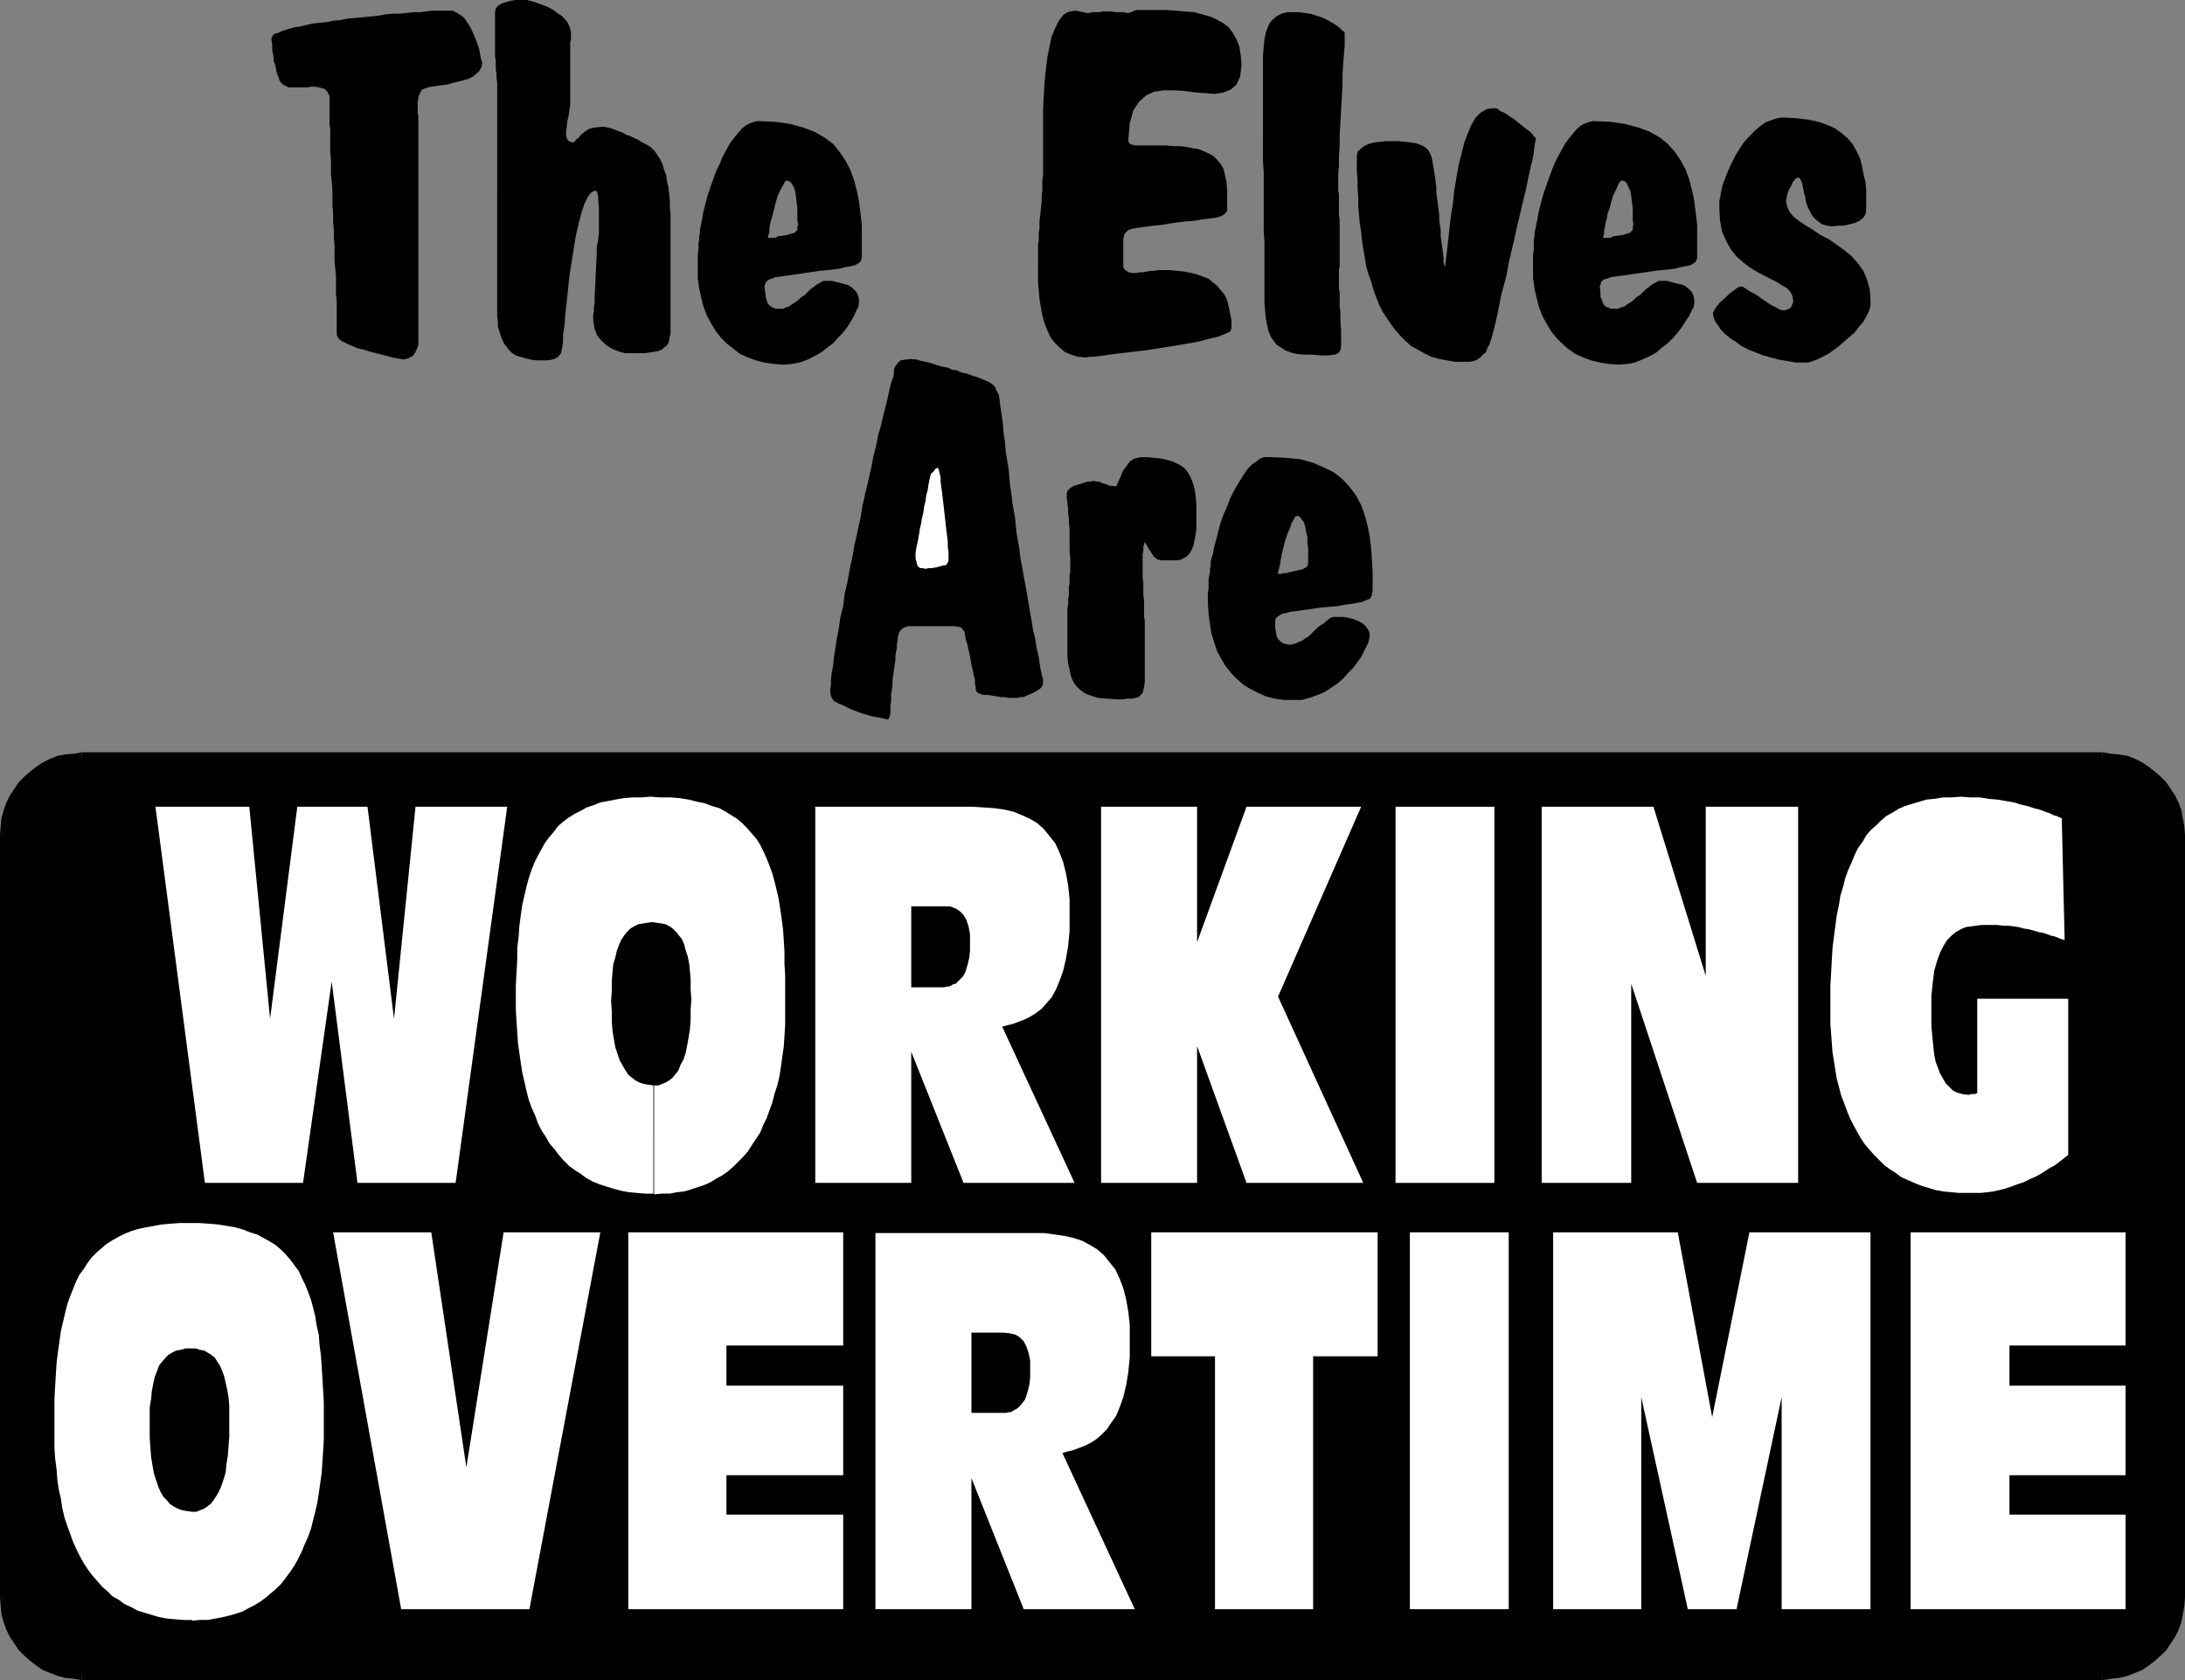 <?xml version="1.0" encoding="UTF-8" standalone="no"?>
<svg
   version="1.0"
   width="130.408mm"
   height="100.265mm"
   id="svg36"
   sodipodi:docname="Elves Working Overtime.wmf"
   xmlns:inkscape="http://www.inkscape.org/namespaces/inkscape"
   xmlns:sodipodi="http://sodipodi.sourceforge.net/DTD/sodipodi-0.dtd"
   xmlns="http://www.w3.org/2000/svg"
   xmlns:svg="http://www.w3.org/2000/svg">
  <rect width="100%" height="100%" fill="#808080" stroke="none"/>
  <sodipodi:namedview
     id="namedview36"
     pagecolor="#ffffff"
     bordercolor="#000000"
     borderopacity="0.25"
     inkscape:showpageshadow="2"
     inkscape:pageopacity="0.0"
     inkscape:pagecheckerboard="0"
     inkscape:deskcolor="#d1d1d1"
     inkscape:document-units="mm" />
  <defs
     id="defs1">
    <pattern
       id="WMFhbasepattern"
       patternUnits="userSpaceOnUse"
       width="6"
       height="6"
       x="0"
       y="0" />
  </defs>
  <path
     style="fill:#000000;fill-opacity:1;fill-rule:evenodd;stroke:none"
     d="m 474.295,377.663 1.939,-0.162 1.616,-0.162 1.616,-0.485 1.616,-0.646 1.454,-0.646 1.454,-0.808 1.454,-0.97 1.131,-1.293 1.131,-1.131 0.97,-1.293 0.808,-1.454 0.808,-1.454 0.646,-1.616 0.323,-1.616 0.323,-1.778 v -1.778 -172.106 -1.778 l -0.323,-1.778 -0.323,-1.616 -0.646,-1.616 -0.808,-1.454 -0.808,-1.454 -0.97,-1.293 -1.131,-1.293 -1.131,-1.131 -1.454,-0.97 -1.454,-0.808 -1.454,-0.808 -1.616,-0.485 -1.616,-0.485 -1.616,-0.162 -1.939,-0.162 H 18.422 l -1.778,0.162 -1.616,0.162 -1.778,0.485 -1.454,0.485 -1.616,0.808 -1.454,0.808 -1.293,0.97 -1.131,1.131 -1.131,1.293 -0.97,1.293 -0.97,1.454 -0.646,1.454 -0.646,1.616 -0.323,1.616 -0.323,1.778 -0.162,1.778 v 172.106 l 0.162,1.778 0.323,1.778 0.323,1.616 0.646,1.616 0.646,1.454 0.97,1.454 0.97,1.293 1.131,1.131 1.131,1.293 1.293,0.97 1.454,0.808 1.616,0.646 1.454,0.646 1.778,0.485 1.616,0.162 1.778,0.162 z"
     id="path1" />
  <path
     style="fill:#000000;fill-opacity:1;fill-rule:evenodd;stroke:none"
     d="m 490.455,360.372 v 0 1.616 l -0.323,1.616 -0.323,1.616 -0.646,1.454 -0.646,1.293 -0.808,1.293 -0.97,1.293 -0.97,1.131 -1.131,1.131 -1.293,0.97 -1.293,0.808 -1.454,0.646 -1.454,0.646 -1.454,0.323 -1.616,0.162 h -1.778 v 2.586 l 1.939,-0.323 1.778,-0.162 1.939,-0.485 1.616,-0.646 1.616,-0.646 1.454,-0.97 1.454,-1.131 1.454,-1.293 1.131,-1.131 0.97,-1.454 0.97,-1.454 0.808,-1.616 0.646,-1.778 0.323,-1.778 0.323,-1.778 0.162,-1.939 v 0 z"
     id="path2" />
  <path
     style="fill:#000000;fill-opacity:1;fill-rule:evenodd;stroke:none"
     d="m 490.455,188.266 v 0 172.106 h 2.424 v -172.106 0 z"
     id="path3" />
  <path
     style="fill:#000000;fill-opacity:1;fill-rule:evenodd;stroke:none"
     d="m 474.295,172.268 v 0 h 1.778 l 1.616,0.162 1.454,0.485 1.454,0.485 1.454,0.646 1.293,0.808 1.293,0.97 1.131,0.97 0.97,1.131 0.97,1.293 0.808,1.454 0.646,1.293 0.646,1.454 0.323,1.616 0.323,1.616 v 1.616 h 2.424 l -0.162,-1.939 -0.323,-1.778 -0.323,-1.778 -0.646,-1.778 -0.808,-1.616 -0.97,-1.454 -0.97,-1.454 -1.293,-1.293 -1.293,-1.131 -1.454,-1.131 -1.454,-0.97 -1.616,-0.808 -1.616,-0.646 -1.939,-0.323 -1.778,-0.162 -1.939,-0.323 v 0 z"
     id="path4" />
  <path
     style="fill:#000000;fill-opacity:1;fill-rule:evenodd;stroke:none"
     d="m 18.422,172.268 v 0 h 455.873 v -2.586 H 18.422 v 0 z"
     id="path5" />
  <path
     style="fill:#000000;fill-opacity:1;fill-rule:evenodd;stroke:none"
     d="m 2.424,188.266 v 0 -1.616 l 0.323,-1.616 0.323,-1.616 0.646,-1.454 0.646,-1.293 0.808,-1.454 0.97,-1.293 0.97,-1.131 1.131,-0.97 1.131,-0.97 1.454,-0.808 1.454,-0.646 1.454,-0.485 1.454,-0.485 1.616,-0.162 h 1.616 v -2.586 l -1.778,0.323 -1.939,0.162 -1.778,0.323 -1.616,0.646 -1.616,0.808 -1.454,0.97 -1.454,1.131 -1.293,1.131 -1.293,1.293 -0.97,1.454 -0.97,1.454 -0.808,1.616 -0.646,1.778 -0.485,1.778 -0.162,1.778 L 0,188.266 v 0 z"
     id="path6" />
  <path
     style="fill:#000000;fill-opacity:1;fill-rule:evenodd;stroke:none"
     d="m 2.424,360.372 v 0 -172.106 H 0 v 172.106 0 z"
     id="path7" />
  <path
     style="fill:#000000;fill-opacity:1;fill-rule:evenodd;stroke:none"
     d="m 18.422,376.371 v 0 h -1.616 l -1.616,-0.162 -1.454,-0.323 -1.454,-0.646 -1.454,-0.646 L 9.373,373.785 8.242,372.815 7.11,371.684 6.141,370.553 5.171,369.26 4.363,367.967 3.717,366.674 3.07,365.22 2.747,363.604 2.424,361.988 v -1.616 H 0 l 0.162,1.939 0.162,1.778 0.485,1.778 0.646,1.778 0.808,1.616 0.97,1.454 0.97,1.454 1.131,1.131 1.454,1.293 1.454,1.131 1.454,0.97 1.616,0.646 1.616,0.646 1.778,0.485 1.939,0.162 1.778,0.323 v 0 z"
     id="path8" />
  <path
     style="fill:#000000;fill-opacity:1;fill-rule:evenodd;stroke:none"
     d="m 474.295,376.371 v 0 H 18.422 v 2.586 h 455.873 v 0 z"
     id="path9" />
  <path
     style="fill:#000000;fill-opacity:1;fill-rule:evenodd;stroke:none"
     d="m 258.237,122.171 -0.162,0.646 -0.162,0.485 v 0.485 0.646 l -0.162,0.485 v 0.646 0.485 0.646 0.97 0.808 0.97 0.97 l 0.162,0.97 v 0.97 0.97 0.97 l 0.162,0.97 v 0.97 0.97 0.97 0.97 l 0.162,0.97 v 0.97 0.97 2.586 2.586 1.939 1.778 1.616 1.293 l -0.162,0.97 -0.162,0.808 -0.162,0.646 -0.485,0.485 -0.485,0.485 -0.646,0.162 -0.808,0.162 h -0.97 l -1.131,0.162 h -1.293 l -2.262,-0.162 -1.939,-0.162 -1.616,-0.485 -1.293,-0.485 -1.131,-0.808 -0.97,-0.97 -0.646,-0.97 -0.485,-1.131 -0.323,-1.454 -0.323,-1.454 -0.162,-1.616 v -1.616 -1.939 -1.778 -2.101 -2.262 -0.646 -0.646 l 0.162,-0.646 v -0.646 -0.646 l 0.162,-0.808 v -0.646 -0.646 -0.646 l 0.162,-0.646 v -0.646 -0.646 -0.646 l 0.162,-0.808 v -0.646 -0.646 -1.778 l -0.162,-1.939 v -1.616 -1.616 -1.454 l -0.162,-1.293 v -1.131 l -0.162,-1.131 v -0.97 l -0.162,-0.97 v -0.646 l -0.162,-0.646 v -0.485 -0.323 -0.162 -0.162 l 0.162,-0.646 0.646,-0.646 0.808,-0.485 1.131,-0.323 0.97,-0.323 0.97,-0.323 h 0.808 l 0.646,-0.162 0.485,0.162 h 0.646 l 0.646,0.323 0.485,0.162 0.646,0.162 0.646,0.323 h 0.646 l 0.646,0.162 0.323,-0.323 0.323,-0.808 0.485,-0.97 0.485,-1.293 0.808,-1.131 0.808,-1.131 0.97,-0.646 1.454,-0.323 h 1.616 l 1.616,0.162 1.454,0.162 1.454,0.323 1.131,0.323 0.97,0.485 0.97,0.485 0.808,0.646 0.646,0.808 0.485,0.808 0.485,1.131 0.323,0.97 0.323,1.293 0.162,1.293 0.162,1.454 v 1.778 0.97 1.131 1.131 0.97 l -0.162,0.97 -0.162,0.97 -0.162,0.808 -0.162,0.808 -0.323,0.808 -0.323,0.646 -0.485,0.646 -0.485,0.485 -0.646,0.323 -0.646,0.323 -0.808,0.162 h -0.97 -1.454 -1.131 l -0.646,-0.162 -0.646,-0.323 -0.485,-0.485 -0.485,-0.808 -0.646,-0.97 z"
     id="path10" />
  <path
     style="fill:#000000;fill-opacity:1;fill-rule:evenodd;stroke:none"
     d="m 386.385,70.62 0.323,-0.646 0.485,-0.808 0.808,-0.97 1.131,-0.97 0.97,-0.97 1.131,-0.808 0.808,-0.646 0.646,-0.162 h 0.323 l 0.323,0.162 0.485,0.323 0.485,0.323 0.808,0.485 0.646,0.323 0.808,0.485 0.808,0.646 0.808,0.485 0.646,0.485 0.808,0.485 0.646,0.323 0.646,0.323 0.485,0.323 0.485,0.162 h 0.323 0.485 l 0.485,-0.162 0.323,-0.162 0.485,-0.323 0.162,-0.323 0.162,-0.485 0.162,-0.323 v -0.485 l -0.162,-0.97 -0.485,-0.97 -0.808,-0.808 -1.131,-0.646 -1.293,-0.808 -1.293,-0.646 -1.616,-0.808 -1.454,-0.808 -1.616,-0.97 -1.454,-1.131 -1.454,-1.293 -1.293,-1.616 -0.97,-1.778 -0.97,-2.101 -0.485,-2.586 -0.162,-2.909 v -1.454 l 0.323,-1.616 0.323,-1.778 0.646,-1.778 0.646,-1.616 0.808,-1.778 0.808,-1.616 0.97,-1.616 0.97,-1.454 1.131,-1.293 1.293,-1.293 1.131,-0.97 1.293,-0.97 1.293,-0.485 1.454,-0.485 1.293,-0.162 2.909,0.162 2.747,0.323 2.262,0.485 1.939,0.646 1.778,0.808 1.616,1.131 1.293,1.131 1.131,1.293 0.808,1.454 0.808,1.616 0.485,1.778 0.323,1.778 0.485,1.939 0.162,1.939 v 2.101 2.101 l -0.162,1.131 -0.485,0.808 -0.808,0.646 -0.97,0.485 -1.293,0.323 -1.293,0.323 h -1.293 l -1.293,0.162 -1.293,-0.162 -1.131,-0.323 -0.808,-0.646 -0.808,-0.646 -0.646,-0.808 -0.485,-0.97 -0.485,-0.97 -0.323,-0.97 -0.162,-1.131 -0.323,-0.97 -0.162,-0.97 -0.162,-0.808 -0.162,-0.646 -0.323,-0.646 -0.323,-0.323 h -0.323 l -0.323,0.162 -0.323,0.323 -0.485,0.646 -0.323,0.808 -0.485,0.808 -0.323,0.97 -0.162,0.808 -0.162,0.808 0.323,1.293 0.485,1.131 0.97,1.131 1.293,0.97 1.454,0.97 1.616,0.97 1.616,1.131 1.939,0.97 1.616,1.131 1.778,1.293 1.616,1.293 1.454,1.616 1.293,1.778 0.808,1.939 0.646,2.262 0.162,2.424 v 1.293 l -0.323,1.131 -0.646,1.293 -0.646,1.131 -0.97,1.131 -0.97,1.293 -1.131,0.97 -1.293,1.131 -1.131,0.97 -1.293,0.97 -1.131,0.808 -1.293,0.646 -1.293,0.646 -0.97,0.323 -0.97,0.323 h -0.97 -1.778 l -1.939,-0.323 -1.939,-0.323 -1.778,-0.485 -1.778,-0.485 -1.616,-0.646 -1.616,-0.646 -1.616,-0.808 -1.293,-0.97 -1.293,-0.808 -1.131,-0.97 -0.97,-0.97 -0.646,-0.97 -0.646,-0.97 -0.323,-0.808 z"
     id="path11" />
  <path
     style="fill:#000000;fill-opacity:1;fill-rule:evenodd;stroke:none"
     d="m 325.947,60.277 0.323,-2.586 0.323,-2.747 0.323,-2.909 0.323,-3.07 0.485,-2.909 0.323,-3.07 0.485,-2.909 0.485,-2.747 0.646,-2.586 0.646,-2.586 0.808,-2.101 0.808,-1.939 0.97,-1.616 1.131,-1.131 1.454,-0.808 1.454,-0.162 h 0.323 l 0.646,0.162 0.485,0.485 0.808,0.323 0.808,0.485 0.646,0.485 0.808,0.485 0.808,0.646 0.808,0.646 0.808,0.646 0.646,0.485 0.646,0.485 0.485,0.485 0.323,0.485 0.323,0.323 0.162,0.162 -0.162,0.808 -0.162,0.97 -0.162,1.454 -0.323,1.778 -0.485,1.939 -0.485,2.262 -0.485,2.424 -0.646,2.586 -0.646,2.747 -0.646,2.747 -0.646,2.909 -0.646,2.747 -0.646,2.747 -0.485,2.747 -0.646,2.424 -0.646,2.424 -0.323,1.778 -0.323,1.616 -0.323,1.454 -0.323,1.454 -0.323,1.293 -0.323,1.131 -0.323,1.131 -0.323,0.97 -0.485,0.808 -0.323,0.97 -0.646,0.485 -0.646,0.646 -0.646,0.485 -0.808,0.323 -0.97,0.162 h -0.97 -2.101 l -1.939,-0.323 -1.778,-0.323 -1.778,-0.485 -1.616,-0.808 -1.454,-0.808 -1.454,-0.808 -1.293,-1.131 -1.131,-1.131 -1.131,-1.293 -0.97,-1.293 -0.97,-1.454 -0.97,-1.454 -0.808,-1.616 -0.646,-1.616 -0.646,-1.778 -0.485,-1.778 -0.646,-1.778 -0.485,-1.778 -0.323,-1.939 -0.323,-1.939 -0.323,-1.939 -0.162,-1.939 -0.323,-1.939 -0.162,-1.939 -0.162,-1.939 V 44.44 l -0.162,-1.939 v -1.778 l -0.162,-1.939 v -1.778 -1.778 l 0.162,-0.97 0.646,-0.646 0.808,-0.646 0.97,-0.485 1.293,-0.323 1.293,-0.162 1.293,-0.162 h 1.293 1.616 l 1.616,0.162 1.293,0.162 1.131,0.162 0.808,0.323 0.808,0.323 0.646,0.485 0.485,0.485 0.323,0.646 0.323,0.646 0.162,0.646 0.162,0.97 0.162,0.97 0.162,0.97 0.162,0.97 0.162,1.293 0.162,1.293 v 1.131 l 0.162,1.293 0.162,1.131 0.162,1.293 0.162,1.131 v 1.293 l 0.162,1.131 0.162,1.131 v 1.293 l 0.162,1.293 0.162,1.131 0.162,1.131 0.162,1.293 v 1.131 z"
     id="path12" />
  <path
     style="fill:#000000;fill-opacity:1;fill-rule:evenodd;stroke:none"
     d="m 284.9,29.573 v -3.555 -3.232 -2.909 -2.747 -2.424 -2.262 l 0.162,-1.939 0.162,-1.616 0.323,-1.616 0.485,-1.293 0.485,-0.97 0.808,-0.808 0.808,-0.646 0.97,-0.485 1.293,-0.323 h 1.293 1.293 l 1.293,0.162 1.131,0.162 1.131,0.323 0.97,0.323 0.97,0.323 0.97,0.485 0.808,0.485 0.646,0.323 0.646,0.485 0.485,0.323 0.485,0.485 0.323,0.323 0.323,0.162 0.162,0.323 v 0.162 0.485 0.97 1.293 l -0.162,1.778 -0.162,2.262 -0.162,2.424 v 2.424 l -0.162,2.747 -0.162,2.909 -0.162,2.747 -0.162,2.747 v 2.424 l -0.162,2.424 v 2.101 l -0.162,1.939 v 1.293 0.808 0.808 0.808 l 0.162,0.808 v 0.808 0.808 0.808 0.808 0.808 0.808 l 0.162,0.808 v 0.808 0.808 0.808 0.808 0.97 0.485 0.808 0.646 0.646 0.646 0.646 0.646 0.646 0.646 0.646 l -0.162,0.646 v 0.808 0.646 0.646 0.646 0.646 0.97 l 0.162,0.97 v 1.131 0.97 0.97 l 0.162,0.97 v 0.97 0.97 l 0.162,2.586 v 1.939 1.454 l -0.162,0.97 -0.485,0.646 -0.808,0.323 -1.293,0.162 h -1.939 l -1.939,-0.162 h -1.778 l -1.616,-0.162 -1.293,-0.323 -1.293,-0.485 -0.97,-0.646 -0.97,-0.646 -0.646,-0.808 -0.646,-0.97 -0.485,-1.131 -0.323,-1.293 -0.323,-1.616 -0.162,-1.778 -0.162,-1.939 V 66.095 63.671 62.055 60.116 58.338 56.237 54.298 l -0.162,-2.101 v -2.101 -2.262 -2.262 -2.262 -2.262 -2.262 l -0.162,-2.262 v -2.262 -2.424 z"
     id="path13" />
  <path
     style="fill:#000000;fill-opacity:1;fill-rule:evenodd;stroke:none"
     d="M 234.158,58.015 V 57.369 56.399 55.268 l 0.162,-1.131 v -1.454 l 0.162,-1.293 v -1.454 l 0.162,-1.454 0.162,-1.454 0.162,-1.454 v -1.454 l 0.162,-1.293 V 41.693 40.562 l 0.162,-0.97 v -0.646 -2.586 -2.747 -2.909 -3.07 -3.07 l 0.162,-3.07 0.162,-2.909 0.323,-2.909 0.323,-2.747 0.485,-2.424 0.485,-2.262 0.808,-1.939 0.808,-1.616 0.97,-1.293 0.97,-0.646 1.454,-0.323 h 0.323 0.323 l 0.485,0.162 h 0.323 l 0.485,0.162 h 0.323 l 0.485,0.162 h 0.323 0.485 l 0.646,-0.162 h 0.485 0.646 0.485 l 0.646,-0.162 h 0.485 0.646 0.646 0.485 l 0.646,0.162 h 0.646 0.646 0.485 l 0.646,0.162 h 0.646 l 0.485,-0.162 0.323,-0.162 0.323,-0.162 0.485,-0.162 h 2.262 2.424 2.101 l 2.262,0.162 1.939,0.162 2.101,0.162 1.778,0.485 1.778,0.485 1.454,0.646 1.454,0.808 1.293,0.97 0.97,1.293 0.808,1.454 0.646,1.616 0.323,2.101 0.162,2.101 -0.323,2.586 -0.808,1.778 -1.293,1.131 -1.616,0.646 -1.939,0.323 -2.101,-0.162 -2.262,-0.162 -2.424,-0.323 -2.424,-0.162 h -2.262 l -2.262,0.323 -1.778,0.808 -1.616,1.454 -1.293,1.939 -0.808,2.909 -0.323,3.717 v 0.323 l 0.162,0.323 0.323,0.323 0.162,0.162 h 0.485 l 0.323,0.162 h 0.323 0.485 0.323 0.323 0.485 0.323 0.485 0.485 0.323 0.485 1.616 1.454 l 1.616,0.162 h 1.454 l 1.454,0.162 1.454,0.323 1.293,0.162 1.131,0.485 1.131,0.485 1.131,0.646 0.808,0.808 0.808,0.97 0.646,1.131 0.323,1.454 0.323,1.454 0.162,1.778 v 1.293 1.131 0.97 0.646 0.646 l -0.323,0.485 -0.323,0.323 -0.485,0.323 -0.808,0.323 -0.808,0.162 -1.131,0.162 -1.616,0.162 -1.778,0.323 -2.101,0.162 -2.586,0.323 -2.909,0.485 -1.778,0.162 -1.293,0.162 -1.293,0.162 -0.97,0.162 -0.97,0.162 -0.646,0.162 -0.485,0.162 -0.485,0.485 -0.323,0.323 -0.162,0.485 -0.162,0.808 v 0.808 0.97 1.131 1.454 1.616 0.323 l 0.162,0.323 0.162,0.162 0.323,0.323 0.323,0.162 0.323,0.162 0.485,0.162 h 0.323 0.808 l 0.808,-0.162 h 0.808 l 0.808,-0.162 0.808,-0.162 h 0.808 l 0.97,-0.162 h 0.808 1.778 l 1.616,0.162 1.616,0.162 1.616,0.323 1.293,0.323 1.293,0.485 1.293,0.485 0.97,0.808 0.97,0.808 0.808,0.97 0.808,0.97 0.646,1.293 0.323,1.293 0.323,1.616 0.323,1.616 v 1.939 l -0.323,0.646 -1.131,0.485 -1.616,0.646 -2.101,0.485 -2.424,0.646 -2.747,0.485 -2.909,0.485 -3.07,0.485 -3.07,0.485 -2.909,0.323 -2.747,0.323 -2.586,0.323 -2.101,0.323 -1.616,0.162 h -0.97 l -0.323,0.162 -1.939,-0.162 -1.616,-0.485 -1.454,-0.646 -1.131,-0.97 -1.131,-1.131 -0.97,-1.293 -0.646,-1.454 -0.646,-1.616 -0.485,-1.778 -0.323,-1.778 -0.323,-1.939 -0.162,-1.939 -0.162,-1.778 v -1.939 -1.778 z"
     id="path14" />
  <path
     style="fill:#000000;fill-opacity:1;fill-rule:evenodd;stroke:none"
     d="m 175.336,53.329 v 0 l -0.162,0.162 -0.323,0.162 h -0.162 -0.323 -0.323 -0.323 -0.323 -0.323 0.162 v -0.323 l 0.162,-0.485 0.162,-0.646 v -0.808 l 0.162,-0.97 0.323,-1.131 0.323,-1.131 -15.675,-0.485 -0.162,0.808 -0.162,0.97 -0.162,0.808 -0.162,0.808 -0.162,0.808 v 0.646 l -0.162,0.808 v 0.808 l -0.162,0.646 v 0.808 0.808 l -0.162,0.808 v 0.646 0.808 0.808 0.808 2.424 l 0.323,2.424 0.485,2.101 0.485,1.939 0.808,2.101 0.97,1.778 0.97,1.616 1.131,1.454 1.454,1.454 1.454,1.131 1.454,1.131 1.778,0.808 1.778,0.646 1.939,0.485 2.101,0.323 2.101,0.162 1.939,-0.162 1.778,-0.323 1.778,-0.646 1.616,-0.808 1.454,-0.808 1.454,-1.131 1.293,-0.97 1.131,-1.293 1.131,-1.131 0.97,-1.293 0.808,-1.293 0.646,-1.131 0.485,-1.131 0.485,-0.808 0.162,-0.97 v -0.646 l -0.162,-0.97 -0.485,-0.97 -0.808,-0.808 -0.97,-0.646 -1.131,-0.323 -1.293,-0.323 -1.293,-0.323 h -1.454 -0.485 l -0.485,0.323 -0.646,0.323 -0.485,0.323 -0.646,0.485 -0.646,0.485 -0.646,0.646 -0.646,0.646 -0.808,0.485 -0.646,0.646 -0.646,0.485 -0.808,0.485 -0.646,0.485 -0.646,0.162 -0.646,0.323 h -0.808 -0.808 l -0.808,-0.323 -0.485,-0.323 -0.485,-0.485 -0.323,-0.808 -0.162,-0.808 -0.162,-0.97 -0.162,-1.293 0.162,-0.485 0.162,-0.485 0.323,-0.323 0.485,-0.323 0.485,-0.162 0.808,-0.323 1.131,-0.162 1.131,-0.162 5.656,-0.808 v 0 l 2.101,-0.323 1.778,-0.162 1.454,-0.162 1.293,-0.162 1.131,-0.323 0.97,-0.162 0.808,-0.162 0.646,-0.162 0.485,-0.323 0.323,-0.162 0.323,-0.323 0.162,-0.323 0.162,-0.485 V 57.692 57.045 56.237 53.49 50.743 l -0.323,-2.747 -0.323,-2.586 -0.485,-2.424 -0.646,-2.424 -0.808,-2.262 -1.131,-2.101 -1.293,-1.939 -1.454,-1.778 -1.939,-1.454 -2.262,-1.293 -2.586,-0.97 -2.909,-0.808 -3.394,-0.485 -3.878,-0.162 -0.808,0.162 -0.97,0.323 -0.97,0.485 -0.97,0.808 -0.808,0.97 -0.808,0.97 -0.97,1.293 -0.808,1.454 -0.808,1.454 -0.646,1.616 -0.808,1.616 -0.646,1.778 -0.646,1.778 -0.646,1.939 -0.485,1.778 -0.485,1.939 15.675,0.485 0.323,-1.293 0.323,-1.293 0.323,-1.131 0.485,-1.131 0.485,-0.97 0.485,-0.808 0.323,-0.646 0.323,-0.162 0.646,0.162 0.485,0.485 0.485,0.808 0.323,0.97 0.162,1.131 0.162,1.293 0.162,1.293 v 1.293 1.454 l 0.162,0.97 -0.162,0.808 v 0.485 l -0.323,0.323 -0.323,0.323 -0.646,0.162 -0.97,0.323 z"
     id="path15" />
  <path
     style="fill:#000000;fill-opacity:1;fill-rule:evenodd;stroke:none"
     d="m 112.15,42.016 v -17.291 -1.778 -1.616 -1.454 -1.293 l -0.162,-1.131 v -0.97 l -0.162,-0.808 V 14.867 14.221 13.575 l -0.162,-0.808 V 12.12 11.474 10.666 9.858 8.888 8.403 8.08 7.595 7.11 6.626 6.141 5.656 5.171 4.848 4.525 4.202 3.878 3.717 3.394 3.07 2.909 l 0.162,-0.97 0.485,-0.646 0.808,-0.485 0.97,-0.323 1.131,-0.323 L 116.352,0 h 1.131 1.131 0.323 l 0.485,0.162 0.646,0.162 0.646,0.162 0.808,0.323 0.97,0.323 0.808,0.323 0.97,0.485 0.808,0.485 0.808,0.646 0.808,0.485 0.646,0.646 0.646,0.808 0.323,0.646 0.323,0.808 0.162,0.808 v 0.485 0.323 0.485 0.485 l -0.162,0.323 v 0.323 0.485 0.323 0.646 0.485 0.485 0.646 0.485 0.485 0.485 0.323 9.05 l -0.162,0.97 -0.162,1.293 -0.323,1.454 -0.162,1.454 -0.162,1.293 0.162,1.131 0.485,0.646 0.808,0.323 0.485,-0.162 0.323,-0.485 0.646,-0.485 0.485,-0.646 0.808,-0.646 0.97,-0.646 1.293,-0.323 1.616,-0.162 h 0.646 l 0.646,0.162 0.808,0.162 0.808,0.323 0.808,0.323 0.97,0.323 0.808,0.485 0.97,0.323 0.97,0.485 0.808,0.323 0.646,0.485 0.646,0.323 0.646,0.323 0.485,0.323 0.323,0.162 0.162,0.162 0.808,0.808 0.646,0.97 0.646,0.97 0.485,1.131 0.323,1.131 0.485,1.293 0.162,1.293 0.323,1.293 0.162,1.454 0.162,1.454 v 1.616 l 0.162,1.616 v 1.616 1.778 1.616 1.778 14.867 1.616 1.293 1.131 1.131 l -0.162,0.808 -0.162,0.808 -0.162,0.646 -0.485,0.646 -0.485,0.323 -0.485,0.485 -0.808,0.323 -0.97,0.162 -0.97,0.162 -1.293,0.162 h -1.616 -1.616 -0.97 l -1.293,-0.323 -1.293,-0.485 -1.454,-0.808 -1.131,-0.97 -1.131,-1.293 -0.646,-1.616 -0.323,-2.101 v -0.646 -0.485 l 0.162,-0.646 v -0.646 -0.485 l 0.162,-0.646 v -0.485 -0.646 l 0.485,-10.343 v -0.646 -0.808 l 0.162,-0.646 0.162,-0.646 v -0.646 l 0.162,-0.646 v -0.646 -0.646 -1.939 -1.778 -1.454 l -0.162,-1.293 v -0.97 l -0.162,-0.646 -0.162,-0.485 -0.323,-0.162 -0.808,0.323 -0.808,0.97 -0.808,1.616 -0.646,1.939 -0.646,2.424 -0.646,2.747 -0.485,2.909 -0.485,3.07 -0.485,3.07 -0.323,3.07 -0.323,3.07 -0.323,2.747 -0.162,2.424 -0.323,2.101 v 1.616 l -0.162,1.131 -0.162,0.808 -0.162,0.646 -0.485,0.646 -0.323,0.323 -0.646,0.323 -0.646,0.162 -0.97,0.162 h -0.97 -1.454 l -1.293,-0.162 -1.293,-0.323 -1.131,-0.323 -0.97,-0.323 -0.808,-0.485 -0.646,-0.646 -0.646,-0.808 -0.485,-0.646 -0.485,-0.97 -0.323,-0.808 -0.323,-1.131 -0.323,-0.97 V 72.559 l -0.162,-1.293 v -1.293 -1.616 -1.778 -1.616 -1.778 -1.616 -1.616 -1.616 -1.616 -1.616 -1.778 -1.616 -1.778 -1.939 -1.939 -1.939 z"
     id="path16" />
  <path
     style="fill:#000000;fill-opacity:1;fill-rule:evenodd;stroke:none"
     d="m 94.374,29.896 v 41.693 0.323 0.323 0.485 0.485 0.323 0.485 0.485 0.485 0.808 0.97 0.97 l -0.323,0.97 -0.485,0.97 -0.485,0.646 -0.97,0.485 -1.131,0.323 -0.323,-0.162 h -0.323 L 89.526,80.801 88.557,80.639 l -1.131,-0.323 -1.293,-0.323 -1.293,-0.323 -1.293,-0.323 -1.454,-0.485 -1.454,-0.323 -1.131,-0.485 -1.131,-0.485 -0.97,-0.485 -0.808,-0.485 -0.485,-0.646 -0.162,-0.485 V 74.983 74.66 74.337 73.852 73.529 73.044 72.559 72.074 71.59 70.782 69.974 68.842 67.711 l -0.162,-1.131 v -1.454 -1.454 -1.454 l -0.162,-1.616 -0.162,-1.616 v -1.778 -1.778 l -0.162,-1.778 v -1.778 l -0.162,-1.778 v -1.939 l -0.162,-1.778 v -1.778 -1.939 l -0.162,-1.778 -0.162,-1.616 v -1.778 -1.616 l -0.162,-1.454 v -1.454 -1.454 -1.293 -1.131 l -0.162,-0.97 V 27.149 26.341 25.856 25.533 25.048 24.563 24.079 23.432 22.947 22.463 21.655 l -0.323,-0.646 -0.323,-0.485 -0.485,-0.485 -0.646,-0.162 -0.646,-0.162 -0.808,-0.162 H 70.134 l -0.808,0.162 h -0.808 -0.97 -0.808 -0.808 -0.808 l -0.646,-0.323 -0.646,-0.323 -0.162,-0.162 -0.323,-0.323 -0.323,-0.485 -0.162,-0.646 -0.323,-0.646 -0.162,-0.646 -0.162,-0.808 -0.162,-0.808 -0.323,-0.808 v -0.808 l -0.162,-0.808 -0.162,-0.808 V 10.504 9.858 L 61.246,9.211 V 8.565 l 0.162,-0.323 0.162,-0.323 0.485,-0.323 0.646,-0.162 L 63.347,7.11 64.317,6.787 65.286,6.464 66.418,6.141 67.71,5.979 69.003,5.656 70.458,5.333 71.912,5.171 73.528,5.01 75.144,4.686 76.76,4.525 78.376,4.202 80.154,4.04 81.931,3.878 83.547,3.717 85.325,3.555 86.941,3.232 88.718,3.07 h 1.616 l 1.454,-0.162 1.454,-0.162 h 1.454 L 95.99,2.586 97.283,2.424 h 1.131 1.131 0.808 0.808 0.97 l 0.97,0.485 0.808,0.485 0.808,0.646 0.646,0.97 0.646,0.97 0.485,0.97 0.485,1.131 0.485,1.131 0.323,0.97 0.323,0.97 0.162,0.97 0.162,0.808 0.162,0.646 0.162,0.485 v 0.323 l -0.162,0.808 -0.485,0.808 -0.646,0.646 -0.808,0.646 -0.97,0.485 -1.131,0.323 -1.293,0.323 -1.293,0.323 -1.131,0.323 -1.293,0.162 -1.131,0.162 -1.131,0.162 -0.808,0.162 -0.808,0.323 -0.485,0.162 -0.162,0.323 -0.323,0.485 -0.162,0.485 -0.162,0.485 v 0.323 l -0.162,0.485 v 0.485 0.323 0.485 0.323 0.646 0.485 l 0.162,0.646 v 0.808 0.808 0.97 z"
     id="path17" />
  <path
     style="fill:#ffffff;fill-opacity:1;fill-rule:evenodd;stroke:none"
     d="m 430.987,362.958 v -85.003 h 48.48 v 25.533 h -26.179 v 9.05 h 26.179 v 20.2 h -26.179 v 8.888 h 26.179 v 21.331 z"
     id="path18" />
  <path
     style="fill:#ffffff;fill-opacity:1;fill-rule:evenodd;stroke:none"
     d="m 350.348,362.958 v -85.003 h 28.118 l 7.757,41.693 8.403,-41.693 h 27.31 v 85.003 h -20.038 v -47.834 l -10.181,47.834 h -10.989 l -10.504,-47.834 v 47.834 z"
     id="path19" />
  <path
     style="fill:#ffffff;fill-opacity:1;fill-rule:evenodd;stroke:none"
     d="m 318.028,362.958 v -85.003 h 22.301 v 85.003 z"
     id="path20" />
  <path
     style="fill:#ffffff;fill-opacity:1;fill-rule:evenodd;stroke:none"
     d="m 274.073,362.958 v -57.045 h -14.382 v -27.957 h 51.066 v 27.957 h -14.544 v 57.045 z"
     id="path21" />
  <path
     style="fill:#ffffff;fill-opacity:1;fill-rule:evenodd;stroke:none"
     d="m 141.723,362.958 v -85.003 h 48.48 v 25.533 h -26.341 v 9.05 h 26.341 v 20.2 h -26.341 v 8.888 h 26.341 v 21.331 z"
     id="path22" />
  <path
     style="fill:#ffffff;fill-opacity:1;fill-rule:evenodd;stroke:none"
     d="M 90.496,362.958 75.144,277.955 H 97.283 l 7.918,53.005 8.403,-53.005 h 21.816 l -15.998,85.003 z"
     id="path23" />
  <path
     style="fill:#ffffff;fill-opacity:1;fill-rule:evenodd;stroke:none"
     d="m 443.915,269.067 h -1.939 l -1.778,-0.162 -1.778,-0.162 -1.778,-0.323 -1.616,-0.485 -1.616,-0.485 -1.616,-0.646 -1.454,-0.646 -1.454,-0.646 -1.293,-0.97 -1.293,-0.808 -1.293,-0.97 -1.131,-1.131 -1.131,-1.131 -1.131,-1.293 -0.97,-1.131 -0.97,-1.454 -0.808,-1.454 -0.808,-1.454 -0.808,-1.616 -0.646,-1.616 -0.646,-1.778 -0.646,-1.616 -0.485,-1.939 -0.485,-1.778 -0.323,-1.939 -0.323,-2.101 -0.323,-1.939 -0.162,-2.101 -0.162,-2.262 -0.162,-2.101 v -2.262 -3.232 -3.07 l 0.162,-2.909 0.162,-2.909 0.162,-2.747 0.323,-2.586 0.323,-2.424 0.323,-2.424 0.485,-2.262 0.323,-2.101 0.646,-2.101 0.485,-1.939 0.646,-1.778 0.808,-1.778 0.646,-1.616 0.808,-1.616 0.97,-1.293 0.808,-1.454 1.131,-1.293 1.131,-0.97 1.131,-1.131 1.131,-0.97 1.454,-0.808 1.293,-0.808 1.454,-0.646 1.616,-0.485 1.616,-0.485 1.616,-0.485 1.778,-0.162 1.939,-0.323 h 1.939 l 2.101,-0.162 2.262,0.162 h 2.101 l 1.939,0.323 1.939,0.162 1.939,0.323 1.778,0.323 1.616,0.485 1.454,0.323 1.454,0.485 1.293,0.323 1.293,0.485 0.97,0.323 0.97,0.485 0.646,0.162 0.646,0.323 0.485,0.162 0.646,27.472 -0.646,-0.162 -0.808,-0.323 -0.808,-0.323 -0.808,-0.162 -0.808,-0.323 -0.97,-0.323 -0.97,-0.162 -1.131,-0.323 -1.131,-0.323 -1.131,-0.162 -1.131,-0.323 -1.131,-0.162 -1.293,-0.162 h -1.131 l -1.293,-0.162 h -1.293 -1.131 -1.131 l -1.131,0.162 -1.293,0.162 -1.131,0.162 -1.131,0.485 -1.131,0.646 -0.97,0.808 -0.97,0.97 -0.808,1.293 -0.808,1.616 -0.646,1.778 -0.646,2.262 -0.323,2.586 -0.323,3.07 v 3.394 1.616 1.778 l 0.162,1.778 0.162,1.616 0.162,1.616 0.162,1.454 0.323,1.616 0.485,1.293 0.485,1.293 0.646,1.131 0.646,1.131 0.808,0.808 0.808,0.808 0.97,0.485 1.131,0.323 1.293,0.162 h 0.323 l 0.323,-0.162 h 0.323 0.323 0.323 l 0.323,-0.162 h 0.162 v -0.162 -21.17 h 20.523 v 35.229 l -1.454,1.131 -1.454,1.131 -1.454,0.808 -1.454,0.97 -1.454,0.808 -1.454,0.646 -1.293,0.646 -1.454,0.485 -1.293,0.485 -1.454,0.485 -1.293,0.323 -1.454,0.323 -1.293,0.162 -1.454,0.162 h -1.454 z"
     id="path24" />
  <path
     style="fill:#ffffff;fill-opacity:1;fill-rule:evenodd;stroke:none"
     d="m 347.763,266.805 v -84.841 h 25.21 l 11.797,38.138 v -38.138 h 20.846 v 84.841 h -22.786 l -14.867,-44.925 v 44.925 z"
     id="path25" />
  <path
     style="fill:#ffffff;fill-opacity:1;fill-rule:evenodd;stroke:none"
     d="m 314.796,266.805 v -84.841 h 22.301 v 84.841 z"
     id="path26" />
  <path
     style="fill:#ffffff;fill-opacity:1;fill-rule:evenodd;stroke:none"
     d="m 248.379,266.805 v -84.841 h 21.654 v 30.543 l 11.15,-30.543 h 25.856 l -18.746,42.824 19.23,42.016 H 281.184 L 270.033,235.939 v 30.866 z"
     id="path27" />
  <path
     style="fill:#ffffff;fill-opacity:1;fill-rule:evenodd;stroke:none"
     d="m 205.555,204.426 v 0 h 7.434 1.293 l 1.293,0.485 0.97,0.646 0.808,0.808 0.646,1.131 0.485,1.454 0.323,1.778 v 2.101 1.616 l -0.162,1.616 -0.323,1.293 -0.323,1.131 -0.323,0.97 -0.485,0.808 -0.646,0.646 -0.485,0.485 -0.485,0.485 -0.646,0.162 -0.485,0.323 -0.485,0.162 h -0.485 l -0.485,0.162 h -0.323 -0.162 -6.949 v -5.979 h -21.654 v 50.097 h 21.654 v -29.573 l 11.797,29.573 h 25.048 l -16.322,-35.229 1.131,-0.323 1.293,-0.323 1.293,-0.485 1.293,-0.485 1.293,-0.646 1.293,-0.808 1.293,-0.97 1.131,-1.293 1.131,-1.293 0.97,-1.778 0.808,-1.939 0.808,-2.262 0.646,-2.747 0.485,-2.909 0.323,-3.394 v -3.878 -3.232 l -0.323,-3.07 -0.485,-2.747 -0.646,-2.586 -0.808,-2.101 -0.97,-2.101 -1.293,-1.616 -1.293,-1.616 -1.454,-1.293 -1.616,-0.97 -1.778,-0.808 -1.939,-0.808 -2.101,-0.485 -2.262,-0.323 -2.262,-0.162 -2.586,-0.162 h -35.552 v 34.744 h 21.654 z"
     id="path28" />
  <path
     style="fill:#ffffff;fill-opacity:1;fill-rule:evenodd;stroke:none"
     d="m 137.845,225.758 v 0 l 0.162,-2.424 v -2.101 l 0.162,-1.939 0.162,-1.778 0.485,-1.616 0.323,-1.454 0.485,-1.293 0.485,-1.131 0.646,-0.97 0.646,-0.808 0.808,-0.808 0.808,-0.485 0.97,-0.485 0.97,-0.162 0.97,-0.162 1.293,-0.162 0.97,0.162 1.131,0.162 0.808,0.162 0.97,0.485 0.646,0.485 0.808,0.808 0.646,0.808 0.646,0.808 0.485,1.131 0.323,1.293 0.485,1.454 0.323,1.616 0.162,1.616 0.162,1.939 v 2.262 l 0.162,2.262 -0.162,2.424 v 2.262 l -0.162,2.101 -0.323,1.939 -0.323,1.778 -0.323,1.616 -0.485,1.454 -0.646,1.131 -0.485,1.293 -0.646,0.808 -0.646,0.808 -0.808,0.646 -0.808,0.485 -0.808,0.323 -0.808,0.323 h -0.97 v 24.563 0 l 1.778,-0.162 h 1.778 l 1.616,-0.323 1.616,-0.162 1.616,-0.485 1.454,-0.485 1.454,-0.485 1.454,-0.646 1.293,-0.808 1.454,-0.808 1.131,-0.808 1.293,-1.131 0.97,-0.97 1.131,-1.131 1.131,-1.293 0.808,-1.293 0.97,-1.454 0.97,-1.454 0.646,-1.616 0.808,-1.616 0.646,-1.778 0.646,-1.778 0.485,-1.939 0.646,-1.939 0.485,-2.101 0.323,-2.101 0.323,-2.262 0.323,-2.262 0.162,-2.424 0.162,-2.586 v -2.424 -2.747 -2.909 -2.909 l -0.162,-2.747 v -2.747 l -0.162,-2.586 -0.162,-2.424 -0.323,-2.424 -0.323,-2.262 -0.323,-2.101 -0.485,-2.101 -0.485,-1.939 -0.485,-1.778 -0.646,-1.778 -0.646,-1.616 -0.646,-1.454 -0.808,-1.616 -0.808,-1.293 -1.131,-1.293 -0.97,-1.131 -1.131,-1.131 -1.131,-0.97 -1.293,-0.808 -1.293,-0.808 -1.454,-0.808 -1.616,-0.485 -1.778,-0.646 -1.616,-0.323 -1.939,-0.485 -1.939,-0.323 -2.101,-0.162 h -2.262 l -2.262,-0.162 -2.101,0.162 h -1.939 l -1.939,0.162 -1.939,0.323 -1.616,0.323 -1.778,0.323 -1.616,0.646 -1.454,0.485 -1.454,0.808 -1.293,0.646 -1.293,0.808 -1.293,0.97 -1.131,0.97 -0.97,1.293 -0.97,1.131 -0.97,1.293 -0.808,1.454 -0.808,1.454 -0.808,1.616 -0.646,1.616 -0.646,1.939 -0.485,1.778 -0.485,2.101 -0.485,2.101 -0.323,2.262 -0.323,2.424 -0.162,2.424 -0.323,2.586 v 2.586 l -0.162,2.909 -0.162,2.909 v 3.07 2.586 l 0.162,2.586 0.162,2.424 0.162,2.424 0.323,2.262 0.323,2.262 0.323,2.101 0.485,2.101 0.485,2.101 0.485,1.939 0.646,1.778 0.808,1.778 0.646,1.778 0.808,1.616 0.97,1.454 0.808,1.454 1.131,1.293 0.97,1.293 1.131,1.293 1.131,1.131 1.293,0.97 1.293,0.808 1.293,0.97 1.454,0.808 1.616,0.646 1.454,0.485 1.616,0.485 1.778,0.485 1.778,0.323 1.778,0.162 1.939,0.162 h 1.778 V 244.827 l -0.97,-0.162 -1.131,-0.162 -0.97,-0.323 -0.97,-0.485 -0.808,-0.646 -0.808,-0.646 -0.646,-0.97 -0.646,-1.131 -0.646,-1.131 -0.485,-1.454 -0.485,-1.454 -0.323,-1.778 -0.323,-1.939 -0.162,-2.101 v -2.262 z"
     id="path29" />
  <path
     style="fill:#ffffff;fill-opacity:1;fill-rule:evenodd;stroke:none"
     d="M 46.218,266.805 35.067,181.964 h 21.17 l 4.686,47.834 6.141,-47.834 h 15.837 l 5.979,47.834 4.848,-47.834 h 20.685 l -11.635,84.841 H 80.638 l -5.818,-45.41 -6.464,45.41 z"
     id="path30" />
  <path
     style="fill:#ffffff;fill-opacity:1;fill-rule:evenodd;stroke:none"
     d="m 33.774,321.911 v 0 -2.262 -2.262 l 0.323,-1.939 0.162,-1.778 0.323,-1.616 0.323,-1.454 0.485,-1.293 0.485,-1.293 0.646,-0.808 0.808,-0.97 0.646,-0.646 0.808,-0.485 0.97,-0.485 0.97,-0.162 1.131,-0.323 h 1.131 1.131 l 0.97,0.323 0.97,0.162 0.808,0.485 0.808,0.485 0.808,0.646 0.485,0.808 0.646,0.97 0.485,1.131 0.485,1.293 0.323,1.454 0.323,1.454 0.323,1.778 0.162,1.939 v 2.101 2.262 2.586 l -0.162,2.262 -0.162,2.101 -0.323,1.939 -0.162,1.778 -0.485,1.616 -0.485,1.454 -0.485,1.131 -0.646,1.131 -0.646,0.97 -0.646,0.808 -0.808,0.646 -0.808,0.485 -0.808,0.323 -0.808,0.323 h -0.97 v 24.563 0 l 1.778,-0.162 h 1.778 l 1.778,-0.323 1.616,-0.323 1.454,-0.323 1.616,-0.485 1.454,-0.485 1.454,-0.808 1.293,-0.646 1.293,-0.808 1.293,-0.97 1.131,-0.97 1.131,-0.97 1.131,-1.131 0.97,-1.293 0.97,-1.293 0.97,-1.454 0.808,-1.454 0.808,-1.616 0.646,-1.616 0.808,-1.778 0.646,-1.778 0.485,-1.939 0.485,-1.939 0.485,-2.101 0.323,-2.101 0.323,-2.262 0.323,-2.262 0.162,-2.424 0.162,-2.424 0.162,-2.586 v -2.586 -3.07 -2.909 l -0.162,-2.747 -0.162,-2.747 -0.162,-2.586 -0.162,-2.424 -0.323,-2.424 -0.162,-2.262 -0.485,-2.101 -0.323,-2.101 -0.485,-1.939 -0.485,-1.778 -0.646,-1.778 -0.646,-1.616 -0.808,-1.616 -0.646,-1.454 -0.97,-1.293 -0.97,-1.293 -0.97,-1.131 -1.131,-1.131 -1.131,-0.97 -1.293,-0.808 -1.454,-0.808 -1.454,-0.808 -1.616,-0.485 -1.616,-0.646 -1.778,-0.485 -1.939,-0.323 -1.939,-0.323 -1.939,-0.162 -2.262,-0.162 h -2.262 -2.101 l -2.101,0.162 -1.939,0.162 -1.778,0.323 -1.778,0.323 -1.616,0.323 -1.616,0.485 -1.616,0.646 -1.293,0.646 -1.454,0.808 -1.293,0.808 -1.131,0.97 -1.131,0.97 -1.131,1.131 -0.97,1.293 -0.808,1.293 -0.97,1.293 -0.808,1.616 -0.646,1.616 -0.646,1.616 -0.646,1.778 -0.485,1.939 -0.485,2.101 -0.485,2.101 -0.323,2.262 -0.323,2.262 -0.323,2.586 -0.162,2.586 -0.162,2.586 -0.162,2.909 v 2.909 3.07 2.586 2.586 l 0.162,2.424 0.323,2.424 0.162,2.262 0.323,2.262 0.485,2.101 0.323,2.101 0.485,2.101 0.646,1.939 0.646,1.778 0.646,1.778 0.808,1.778 0.808,1.616 0.808,1.454 0.97,1.454 0.97,1.293 1.131,1.293 1.131,1.293 1.131,0.97 1.131,1.131 1.454,0.808 1.293,0.97 1.454,0.646 1.454,0.808 1.616,0.485 1.616,0.485 1.616,0.485 1.778,0.323 1.778,0.162 1.939,0.162 h 1.939 v -24.402 l -1.131,-0.162 -0.97,-0.162 -0.97,-0.323 -0.97,-0.485 -0.97,-0.646 -0.646,-0.808 -0.808,-0.808 -0.646,-1.131 -0.485,-1.131 -0.485,-1.454 -0.485,-1.454 -0.323,-1.778 -0.323,-1.939 -0.162,-2.101 -0.162,-2.262 z"
     id="path31" />
  <path
     style="fill:#ffffff;fill-opacity:1;fill-rule:evenodd;stroke:none"
     d="m 219.129,300.579 v 0 h 7.272 l 1.454,0.162 1.293,0.323 0.97,0.646 0.808,0.808 0.646,1.293 0.485,1.454 0.323,1.616 v 2.101 1.616 l -0.162,1.616 -0.323,1.293 -0.323,1.131 -0.323,0.97 -0.485,0.646 -0.646,0.808 -0.485,0.485 -0.485,0.323 -0.646,0.323 -0.485,0.323 h -0.485 l -0.485,0.162 h -0.485 -0.323 -0.162 -6.949 v -5.818 h -21.654 v 50.097 h 21.654 v -29.573 l 11.797,29.573 h 25.048 l -16.322,-35.229 1.131,-0.323 1.293,-0.323 1.293,-0.485 1.293,-0.485 1.293,-0.646 1.293,-0.808 1.131,-0.97 1.293,-1.293 0.97,-1.454 1.131,-1.616 0.808,-1.939 0.808,-2.262 0.646,-2.747 0.485,-2.909 0.323,-3.394 v -3.878 -3.394 l -0.323,-2.909 -0.485,-2.747 -0.646,-2.586 -0.808,-2.101 -0.97,-2.101 -1.293,-1.616 -1.293,-1.616 -1.454,-1.293 -1.616,-0.97 -1.778,-0.97 -1.939,-0.646 -2.101,-0.485 -2.262,-0.323 -2.424,-0.323 h -2.424 -35.552 v 34.744 h 21.654 z"
     id="path32" />
  <path
     style="fill:#000000;fill-opacity:1;fill-rule:evenodd;stroke:none"
     d="m 197.798,161.763 -0.97,-0.162 -1.131,-0.323 -1.131,-0.323 -1.293,-0.485 -1.293,-0.485 -0.97,-0.485 -0.97,-0.485 -0.485,-0.162 -0.485,-0.162 -0.323,-0.323 -0.485,-0.162 -0.323,-0.323 -0.323,-0.485 -0.162,-0.485 -0.162,-0.646 v -0.808 l 0.162,-0.97 v -1.293 l 0.162,-1.454 0.323,-1.616 0.162,-1.778 0.323,-2.101 0.323,-2.101 0.485,-2.424 0.323,-2.424 0.646,-2.586 0.323,-2.747 0.646,-2.747 0.485,-2.747 0.646,-2.909 0.485,-2.747 0.646,-2.909 0.646,-2.909 0.485,-2.909 0.646,-2.909 0.646,-2.747 0.646,-2.747 0.485,-2.586 0.646,-2.586 0.485,-2.424 0.646,-2.262 0.485,-2.101 0.485,-1.939 0.485,-1.939 0.323,-1.454 0.323,-1.454 0.323,-1.131 0.323,-0.808 0.162,-0.97 v -0.808 l 0.323,-0.646 0.485,-0.646 0.646,-0.646 0.97,-0.162 1.293,-0.162 1.616,0.162 0.323,0.162 0.646,0.162 0.808,0.162 0.808,0.162 0.97,0.323 0.97,0.323 1.131,0.323 1.131,0.162 0.97,0.485 1.131,0.162 0.97,0.485 0.97,0.162 0.97,0.323 0.808,0.323 0.646,0.162 0.485,0.162 1.131,0.485 1.131,0.485 0.808,0.485 0.646,0.646 0.323,0.808 0.485,0.808 0.162,0.97 0.162,1.293 0.323,2.262 0.323,2.262 0.162,2.101 0.323,2.101 0.162,2.101 0.323,1.939 0.323,1.939 0.162,1.939 0.162,1.778 0.323,1.939 0.162,1.778 0.323,1.778 0.323,1.778 0.162,1.778 0.162,1.616 0.323,1.778 0.323,1.778 0.162,1.616 0.323,1.778 0.323,1.778 0.323,1.778 0.323,1.778 0.323,1.778 0.323,1.939 0.323,1.939 0.323,1.778 0.323,2.101 0.485,1.939 0.323,2.101 0.485,2.101 0.323,2.262 0.485,2.262 0.162,0.485 v 0.323 0.485 0.323 l -0.162,0.323 -0.162,0.323 -0.162,0.162 -0.323,0.323 -0.808,0.485 -0.646,0.323 -0.646,0.323 -0.485,0.162 -0.646,0.323 -0.485,0.162 h -0.646 l -0.485,0.162 h -0.646 -0.646 -0.808 l -0.808,-0.162 h -0.808 l -0.97,-0.162 -0.97,-0.162 -1.131,-0.162 h -0.808 l -0.646,-0.162 -0.485,-0.162 -0.323,-0.162 -0.323,-0.323 -0.162,-0.485 v -0.485 l -0.162,-0.808 v -0.323 -0.485 l -0.162,-0.646 -0.162,-0.646 -0.162,-0.808 -0.162,-0.646 -0.162,-0.808 -0.162,-0.97 -0.162,-0.808 -0.162,-0.808 -0.162,-0.646 -0.162,-0.808 -0.162,-0.646 -0.162,-0.485 -0.162,-0.485 v -0.323 l -0.162,-0.485 v -0.485 l -0.162,-0.485 -0.323,-0.323 -0.162,-0.323 -0.485,-0.323 h -0.485 l -0.485,-0.162 h -0.162 -0.162 -0.485 -0.485 -0.485 -0.808 -0.808 -0.808 -0.808 -0.808 -0.97 -0.808 -0.808 -0.808 -0.646 -0.646 l -0.808,0.162 -0.646,0.323 -0.485,0.485 -0.323,0.485 -0.162,0.646 -0.162,0.646 v 0.646 l -0.162,0.646 v 0.323 0.646 l -0.162,0.646 -0.162,0.97 v 0.97 l -0.162,1.131 -0.162,1.131 -0.162,1.131 -0.162,1.131 v 1.131 l -0.162,1.131 -0.162,1.131 v 0.808 0.808 l -0.162,0.646 v 0.485 1.293 l -0.162,0.808 -0.162,0.323 -0.162,0.323 h -0.323 l -0.646,-0.162 -0.646,-0.162 z"
     id="path33" />
  <path
     style="fill:#ffffff;fill-opacity:1;fill-rule:evenodd;stroke:none"
     d="m 207.009,122.171 -0.323,1.454 -0.162,1.131 v 1.131 l 0.162,0.646 0.162,0.646 0.162,0.485 0.323,0.323 0.323,0.162 h 0.485 l 0.646,0.162 0.646,-0.162 h 0.808 l 0.808,-0.162 0.646,-0.162 0.646,-0.162 0.485,-0.162 h 0.162 0.323 l 0.162,-0.162 0.162,-0.162 0.162,-0.323 0.162,-0.323 v -0.485 -0.808 -0.808 l -0.162,-1.131 v -1.131 l -0.162,-1.293 -0.162,-1.293 -0.162,-1.454 -0.162,-1.454 -0.162,-1.454 -0.162,-1.454 -0.162,-1.293 -0.162,-1.454 -0.162,-1.131 -0.162,-1.131 v -0.97 l -0.162,-0.808 -0.162,-0.646 -0.162,-0.646 -0.162,-0.162 -0.485,0.162 -0.323,0.485 -0.323,0.323 -0.323,0.323 -0.162,0.162 v -0.323 0.162 0.323 l -0.162,0.646 -0.162,0.808 -0.162,0.808 -0.162,1.131 -0.323,1.131 -0.162,1.293 -0.323,1.293 -0.162,1.293 -0.323,1.293 -0.162,1.131 -0.323,1.293 -0.162,1.131 -0.162,0.97 z"
     id="path34" />
  <path
     style="fill:#000000;fill-opacity:1;fill-rule:evenodd;stroke:none"
     d="m 290.556,129.12 v 0 l -0.323,0.162 h -0.323 -0.162 -0.323 l -0.323,0.162 h -0.323 -0.323 -0.162 v -0.162 -0.323 l 0.162,-0.485 0.162,-0.646 0.162,-0.808 0.162,-0.97 0.162,-0.97 0.323,-1.293 -15.514,-0.485 -0.162,0.808 -0.162,0.97 -0.323,0.808 -0.162,0.808 v 0.808 l -0.162,0.808 v 0.808 l -0.162,0.646 -0.162,0.808 v 0.808 0.646 0.808 l -0.162,0.808 v 0.808 0.808 0.808 l 0.162,2.424 0.323,2.262 0.323,2.101 0.646,2.101 0.646,1.939 0.97,1.778 0.97,1.616 1.293,1.616 1.293,1.293 1.454,1.293 1.616,0.97 1.616,0.808 1.778,0.808 1.939,0.485 2.101,0.323 h 2.262 1.778 l 1.778,-0.485 1.778,-0.646 1.616,-0.646 1.454,-0.97 1.454,-0.97 1.293,-1.131 1.131,-1.293 1.131,-1.131 0.97,-1.293 0.808,-1.131 0.646,-1.293 0.485,-0.97 0.485,-0.97 0.162,-0.808 0.162,-0.646 -0.162,-1.131 -0.646,-0.97 -0.808,-0.808 -0.97,-0.485 -1.131,-0.485 -1.293,-0.323 -1.293,-0.162 h -1.293 -0.485 l -0.646,0.162 -0.485,0.323 -0.646,0.485 -0.485,0.485 -0.808,0.485 -0.646,0.485 -0.646,0.646 -0.646,0.646 -0.646,0.646 -0.808,0.485 -0.646,0.485 -0.808,0.323 -0.646,0.323 -0.646,0.162 -0.646,0.162 -0.97,-0.162 -0.646,-0.162 -0.646,-0.485 -0.485,-0.485 -0.323,-0.646 -0.162,-0.97 -0.162,-0.97 v -1.131 -0.485 l 0.162,-0.485 0.323,-0.323 0.485,-0.323 0.485,-0.323 0.808,-0.162 1.131,-0.323 1.293,-0.162 5.656,-0.808 v 0 l 1.939,-0.162 1.778,-0.162 1.616,-0.323 1.293,-0.162 1.131,-0.162 0.808,-0.162 0.808,-0.162 0.646,-0.323 0.485,-0.162 0.485,-0.162 0.323,-0.485 0.162,-0.323 v -0.485 l 0.162,-0.485 v -0.646 -0.646 -2.909 l -0.162,-2.747 -0.162,-2.586 -0.323,-2.586 -0.485,-2.586 -0.646,-2.424 -0.808,-2.262 -1.131,-2.101 -1.293,-1.778 -1.616,-1.778 -1.939,-1.616 -2.262,-1.131 -2.586,-1.131 -2.909,-0.808 -3.394,-0.323 -3.717,-0.162 h -0.97 l -0.97,0.323 -0.808,0.646 -0.97,0.646 -0.97,0.97 -0.808,1.131 -0.808,1.293 -0.808,1.293 -0.808,1.454 -0.808,1.616 -0.646,1.778 -0.808,1.778 -0.646,1.778 -0.485,1.778 -0.485,1.939 -0.485,1.778 15.514,0.485 0.323,-1.293 0.323,-1.131 0.485,-1.293 0.485,-1.131 0.323,-0.97 0.485,-0.808 0.323,-0.646 0.485,-0.162 0.485,0.162 0.485,0.646 0.485,0.646 0.323,0.97 0.162,1.131 0.323,1.293 v 1.293 l 0.162,1.293 v 1.454 1.131 0.646 l -0.162,0.646 -0.323,0.323 -0.323,0.162 -0.646,0.323 -0.808,0.162 z"
     id="path35" />
  <path
     style="fill:#000000;fill-opacity:1;fill-rule:evenodd;stroke:none"
     d="m 363.761,53.329 v 0 l -0.162,0.162 -0.323,0.162 h -0.162 -0.323 -0.323 -0.323 -0.323 -0.323 0.162 v -0.323 l 0.162,-0.485 v -0.646 l 0.162,-0.808 0.162,-0.97 0.323,-1.131 0.162,-1.131 -15.514,-0.485 -0.162,0.808 -0.162,0.97 -0.162,0.808 -0.162,0.808 -0.162,0.808 -0.162,0.646 v 0.808 l -0.162,0.808 v 0.646 0.808 0.808 l -0.162,0.808 v 0.646 0.808 0.808 0.808 2.424 l 0.323,2.424 0.485,2.101 0.485,1.939 0.808,2.101 0.97,1.778 0.97,1.616 1.131,1.454 1.454,1.454 1.293,1.131 1.616,1.131 1.778,0.808 1.778,0.646 1.939,0.485 2.101,0.323 2.101,0.162 1.939,-0.162 1.778,-0.323 1.616,-0.646 1.778,-0.808 1.454,-0.808 1.293,-1.131 1.293,-0.97 1.293,-1.293 0.97,-1.131 0.97,-1.293 0.808,-1.293 0.808,-1.131 0.485,-1.131 0.485,-0.808 0.162,-0.97 v -0.646 l -0.162,-0.97 -0.485,-0.97 -0.808,-0.808 -0.97,-0.646 -1.293,-0.323 -1.293,-0.323 -1.131,-0.323 h -1.454 -0.485 l -0.485,0.323 -0.646,0.323 -0.485,0.323 -0.646,0.485 -0.646,0.485 -0.646,0.646 -0.646,0.646 -0.808,0.485 -0.646,0.646 -0.646,0.485 -0.808,0.485 -0.646,0.485 -0.646,0.162 -0.808,0.323 h -0.646 -0.808 l -0.808,-0.323 -0.646,-0.323 -0.323,-0.485 -0.323,-0.808 -0.323,-0.808 v -0.97 l -0.162,-1.293 0.162,-0.485 0.162,-0.485 0.162,-0.323 0.485,-0.323 0.646,-0.162 0.808,-0.323 0.97,-0.162 1.293,-0.162 5.656,-0.808 v 0 l 2.101,-0.323 1.616,-0.162 1.616,-0.162 1.293,-0.162 1.131,-0.323 0.97,-0.162 0.808,-0.162 0.646,-0.162 0.485,-0.323 0.323,-0.162 0.323,-0.323 0.162,-0.323 0.162,-0.485 V 57.692 57.045 56.237 53.49 50.743 l -0.323,-2.747 -0.323,-2.586 -0.485,-2.424 -0.646,-2.424 -0.808,-2.262 -1.131,-2.101 -1.293,-1.939 -1.616,-1.778 -1.778,-1.454 -2.262,-1.293 -2.586,-0.97 -3.07,-0.808 -3.232,-0.485 -3.878,-0.162 -0.808,0.162 -0.97,0.323 -0.97,0.485 -0.97,0.808 -0.808,0.97 -0.808,0.97 -0.97,1.293 -0.808,1.454 -0.808,1.454 -0.808,1.616 -0.646,1.616 -0.646,1.778 -0.646,1.778 -0.646,1.939 -0.485,1.778 -0.485,1.939 15.514,0.485 0.485,-1.293 0.323,-1.293 0.323,-1.131 0.485,-1.131 0.485,-0.97 0.323,-0.808 0.485,-0.646 0.323,-0.162 0.646,0.162 0.485,0.485 0.323,0.808 0.485,0.97 0.162,1.131 0.162,1.293 0.162,1.293 v 1.293 1.454 l 0.162,0.97 -0.162,0.808 v 0.485 l -0.323,0.323 -0.323,0.323 -0.646,0.162 -0.97,0.323 z"
     id="path36" />
</svg>
